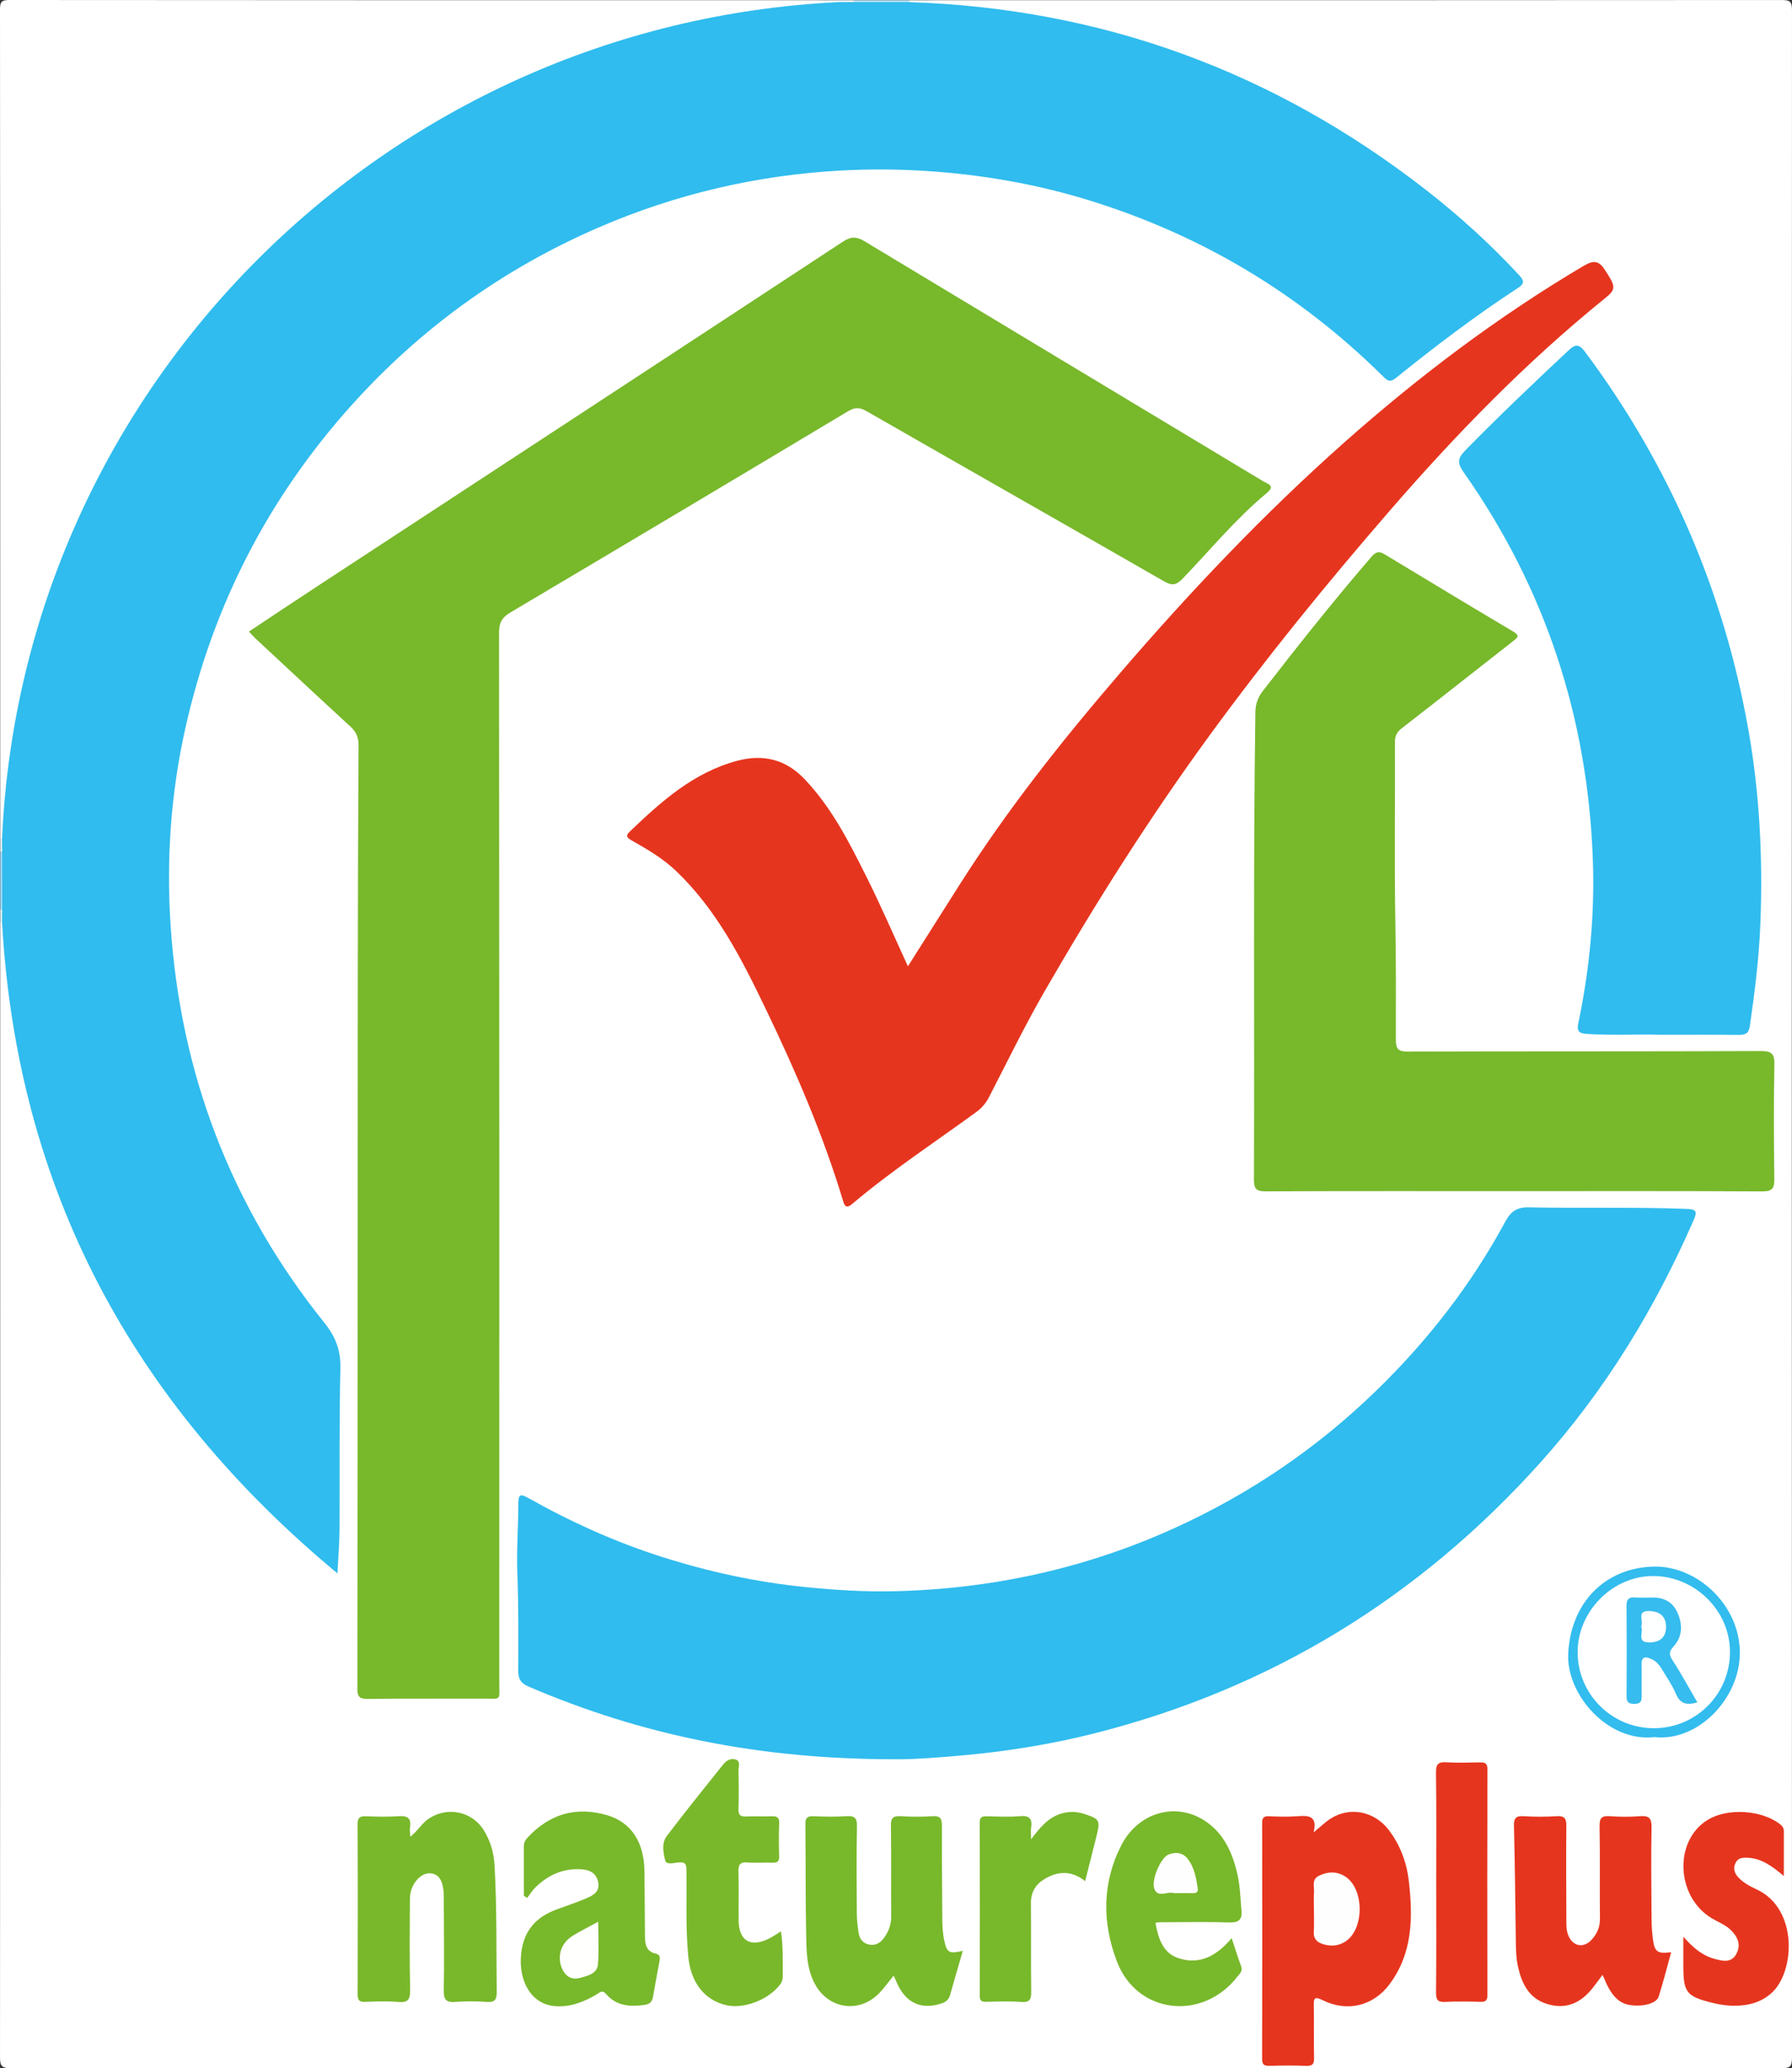 <?xml version="1.0" encoding="UTF-8"?>
<svg xmlns="http://www.w3.org/2000/svg" id="Calque_2" data-name="Calque 2" viewBox="0 0 389.904 450">
  <rect x="0" y="0" width="389.904" height="450" fill="#333333" stroke="none"/>
  <g id="CNk22h.tif">
    <g>
      <path d="M197.829,.047c63.275,0,126.551,.008,189.826-.041,1.733-.001,2.247,.284,2.246,2.165-.055,148.495-.055,296.99,.003,445.486,.001,1.946-.386,2.335-2.333,2.334-128.39-.059-256.781-.061-385.171,.01-2.157,.001-2.398-.603-2.397-2.51,.051-82.248,.044-164.497,.044-246.745,.249-.16,.472-.13,.67,.09,.783,2.384,.655,4.896,.842,7.337,1.019,13.308,3.707,26.272,7.513,39.037,2.957,9.919,6.76,19.521,11.358,28.763,6.902,13.871,15.355,26.761,25.39,38.609,7.782,9.188,16.424,17.469,25.671,25.146,.355,.295,.616,.756,1.35,.757-.189-2.468,.502-4.861,.503-7.321,.001-12.644-.022-25.287,.024-37.931,.007-1.953-.56-3.54-1.797-5.044-18.663-22.692-29.905-48.666-34.026-77.71-1.588-11.196-1.485-22.463-.761-33.742,1.031-16.062,4.98-31.425,11.044-46.245,6.351-15.52,15.087-29.632,26.082-42.315,14.072-16.232,30.734-29.134,50.062-38.505,15.683-7.603,32.227-12.307,49.551-14.383,9.013-1.08,18.059-1.282,27.062-.801,18.444,.984,36.215,5.153,53.158,12.649,14.065,6.222,27.077,14.124,38.769,24.146,2.791,2.392,5.593,4.785,8.165,7.413,1.268,1.296,2.285,1.357,3.687,.224,7.907-6.387,16.028-12.493,24.531-18.069,1.648-1.081,1.666-1.915,.392-3.359-4.302-4.877-9.22-9.096-14.132-13.302-12.338-10.563-25.82-19.443-40.485-26.427-18.551-8.835-37.986-14.785-58.44-17.221-5.474-.652-10.939-1.392-16.467-1.401-.64-.001-1.283-.045-1.844-.421-.22-.199-.249-.424-.089-.673Z" style="fill: #fff;"></path>
      <path d="M.047,182.5C.047,122.362,.056,62.224,0,2.086-.002,.355,.355-.002,2.086,0,62.213,.056,122.34,.047,182.467,.047c.162,.243,.136,.464-.078,.663-3.718,1.059-7.585,.918-11.38,1.324-15.675,1.675-30.893,5.259-45.667,10.705-18.608,6.86-35.761,16.393-51.334,28.673-20.342,16.04-36.958,35.282-49.524,58.004C12.762,120.613,5.566,143.268,2.289,167.211c-.585,4.271-.868,8.581-1.14,12.886-.05,.794,.034,1.609-.436,2.324-.2,.214-.422,.24-.665,.077Z" style="fill: #fff;"></path>
      <path d="M.047,197.864v-12.484c.32-.143,.574-.066,.761,.231,.72,4.007,.72,8.015,.004,12.024-.189,.296-.445,.372-.765,.229Z" style="fill: #a0d9f8;"></path>
      <path d="M197.829,.047c.006,.14,.021,.279,.044,.418-.3,.411-.74,.646-1.211,.66-3.531,.107-7.074,.544-10.58-.296-.31-.187-.395-.448-.254-.782h12.001Z" style="fill: #b8e2f8;"></path>
      <path d="M185.828,.047c-.003,.142-.014,.283-.032,.423-1.116,.934-2.229,.94-3.339-.012,.007-.137,.01-.274,.011-.411h3.36Z" style="fill: #edf7fd;"></path>
      <path d="M.486,185.347c-.146,.015-.292,.026-.439,.034v-2.881c.133-.016,.266-.022,.4-.019,.889,.944,.864,1.9,.038,2.866Z" style="fill: #e3f3fd;"></path>
      <path d="M.047,197.864c.148,.004,.296,.014,.443,.029,.822,.97,.847,1.928-.04,2.874-.135,.002-.269-.005-.403-.022v-2.881Z" style="fill: #ddf1fc;"></path>
      <path d="M.45,200.767c.013-.958,.027-1.916,.04-2.874-.001-4.182-.003-8.364-.004-12.546-.013-.956-.026-1.911-.039-2.866C4.799,84.202,83.808,5.274,182.457,.458c1.113,.004,2.226,.008,3.339,.012,4.026-.002,8.051-.004,12.077-.006,41.909,1.37,79.34,15.119,112.379,40.848,7.251,5.647,14.057,11.826,20.316,18.595,1.305,1.411,.894,1.974-.411,2.827-9.168,5.987-17.873,12.61-26.395,19.47-1.207,.972-1.751,.762-2.71-.189-18.319-18.169-39.84-31.021-64.503-38.556-10.535-3.219-21.313-5.174-32.318-6.063-7.196-.581-14.396-.684-21.556-.276-18.203,1.038-35.75,5.143-52.512,12.409-20.691,8.969-38.61,21.874-53.656,38.619-18.179,20.232-30.221,43.696-36.177,70.295-3.184,14.219-4.161,28.619-3.199,43.062,2.143,32.172,13.192,61.05,33.414,86.257,2.428,3.026,3.615,5.967,3.52,9.917-.28,11.674-.114,23.358-.186,35.038-.018,2.944-.274,5.886-.46,9.616C28.673,305.192,3.723,258.598,.45,200.767Z" style="fill: #30bcee;"></path>
      <path d="M54.163,137.414c4.777-3.168,9.461-6.306,14.176-9.396,38.376-25.146,76.768-50.269,115.109-75.469,1.754-1.152,2.981-1.068,4.671-.048,28.896,17.433,57.823,34.813,86.734,52.221,.938,.565,2.749,.913,.781,2.544-6.738,5.582-12.272,12.362-18.318,18.63-1.341,1.39-2.255,1.614-4.005,.609-21.57-12.395-43.204-24.679-64.784-37.055-1.496-.858-2.539-.852-4.03,.041-24.446,14.64-48.923,29.228-73.434,43.76-1.79,1.061-2.478,2.187-2.476,4.328,.065,76.175,.059,152.35,.046,228.525-.001,4.069,.588,3.468-3.598,3.485-8.32,.032-16.641-.034-24.96,.045-1.694,.016-2.323-.287-2.32-2.191,.071-50.17,.061-100.339,.09-150.509,.01-18.24,.059-36.481,.169-54.721,.011-1.764-.506-2.974-1.786-4.148-6.954-6.376-13.844-12.823-20.75-19.252-.405-.377-.761-.808-1.313-1.399Z" style="fill: #78b82b;"></path>
      <path d="M194.704,382.772c-29.501,.013-55.048-5.265-79.543-15.74-1.701-.728-2.409-1.542-2.403-3.492,.02-7.115,.078-14.231-.197-21.351-.194-5.024,.222-10.069,.215-15.105-.003-2.021,.55-2.068,2.122-1.181,9.27,5.226,18.929,9.591,29.078,12.826,10.268,3.272,20.739,5.542,31.483,6.606,6.288,.623,12.572,1.026,18.885,.887,21.384-.469,41.873-4.944,61.365-13.818,16.29-7.417,30.861-17.327,43.721-29.814,11.205-10.88,20.669-23.055,28.089-36.788,1.209-2.237,2.514-3.162,5.155-3.107,11.431,.238,22.869-.092,34.304,.333,2.168,.081,2.333,.596,1.532,2.429-8.438,19.304-19.259,37.062-33.383,52.793-26.397,29.4-58.605,49.15-96.92,58.87-9.109,2.311-18.352,3.825-27.716,4.716-6.208,.59-12.408,1.006-15.785,.937Z" style="fill: #30bcee;"></path>
      <path d="M197.544,210.245c3.884-6.133,7.583-11.988,11.296-17.835,10.338-16.28,22.285-31.33,34.843-45.936,15.245-17.733,31.309-34.682,48.794-50.196,16.139-14.32,33.328-27.315,51.937-38.34,1.769-1.048,3.204-1.589,4.622,.552,2.569,3.878,2.676,4.392,.183,6.407-17.154,13.867-32.432,29.594-46.865,46.254-13.721,15.838-26.923,32.058-39.266,48.981-12.975,17.79-24.74,36.372-35.737,55.432-4.371,7.575-8.192,15.468-12.213,23.243-.685,1.324-1.607,2.332-2.791,3.195-9.031,6.58-18.385,12.725-26.934,19.953-1.072,.906-1.571,.684-1.941-.547-4.359-14.509-10.363-28.375-16.911-41.986-5.184-10.776-10.611-21.47-19.469-29.923-2.88-2.748-6.228-4.696-9.625-6.626-.86-.489-1.496-.936-.484-1.903,6.883-6.579,13.932-12.928,23.463-15.451,5.594-1.481,10.495-.329,14.608,3.994,5.972,6.276,9.793,13.898,13.593,21.509,3.083,6.175,5.815,12.526,8.898,19.223Z" style="fill: #e6351e;"></path>
      <path d="M329.371,259.166c-17.996-0-35.992-.03-53.987,.043-1.972,.008-2.561-.497-2.552-2.518,.144-33.917-.176-67.835,.315-101.752,.026-1.786,.54-3.197,1.613-4.584,7.668-9.915,15.462-19.726,23.649-29.222,.913-1.059,1.618-1.281,2.803-.564,9.327,5.642,18.657,11.279,28.032,16.842,1.576,.935,.92,1.348-.062,2.115-8.051,6.285-16.052,12.635-24.131,18.884-1.068,.826-1.536,1.607-1.532,2.953,.042,13.199-.146,26.401,.086,39.596,.147,8.395,.122,16.788,.108,25.181-.003,2.076,.458,2.669,2.619,2.662,25.594-.083,51.188-.012,76.781-.119,2.497-.011,3.001,.678,2.957,3.034-.151,8.237-.129,16.479-.01,24.717,.031,2.117-.425,2.804-2.701,2.791-17.995-.104-35.991-.058-53.987-.058Z" style="fill: #78b82b;"></path>
      <path d="M361.368,225.15c-4.653-.159-10.41,.173-16.167-.194-1.804-.115-2.122-.745-1.783-2.365,2.443-11.682,3.577-23.513,3.158-35.427-1.084-30.834-10.269-59.04-28.057-84.324-1.405-1.997-1.49-3.021,.31-4.858,7.276-7.426,14.805-14.58,22.387-21.686,1.426-1.336,2.241-1.653,3.669,.265,18.275,24.542,30.104,51.819,35.484,81.96,2.496,13.988,3.198,28.058,2.666,42.194-.284,7.552-1.227,15.076-2.303,22.57-.225,1.566-.999,1.906-2.423,1.889-5.279-.061-10.559-.024-16.941-.024Z" style="fill: #30bcee;"></path>
      <path d="M285.824,398.669c1.497-1.214,2.561-2.272,3.802-3.048,4.169-2.604,9.455-1.501,12.527,2.521,2.518,3.297,3.916,7.089,4.383,11.145,.905,7.859,.858,15.622-4.16,22.386-3.553,4.79-9.247,6.193-14.63,3.504-1.822-.91-1.915-.314-1.887,1.257,.066,3.755-.024,7.512,.055,11.267,.028,1.31-.287,1.842-1.704,1.784-2.632-.107-5.273-.073-7.908-.01-1.137,.027-1.697-.135-1.693-1.514,.047-17.101,.041-34.202,.008-51.303-.002-1.15,.331-1.526,1.482-1.48,2.074,.082,4.164,.151,6.228-.011,2.399-.188,4.351-.109,3.497,3.501Z" style="fill: #e6351e;"></path>
      <path d="M348.682,429.682c-.818,1.095-1.421,1.928-2.051,2.739-2.589,3.337-5.859,4.905-10.062,3.584-3.883-1.221-5.437-4.357-6.269-8.032-.409-1.807-.461-3.627-.484-5.465-.106-8.401-.204-16.802-.408-25.201-.04-1.657,.365-2.254,2.094-2.144,2.39,.152,4.805,.155,7.195-.001,1.755-.115,2.123,.556,2.107,2.17-.067,6.721-.016,13.442,.005,20.164,.004,1.194-.052,2.393,.402,3.549,.956,2.437,3.318,2.943,5.092,.997,1.146-1.257,1.831-2.703,1.812-4.528-.07-6.721,.05-13.444-.078-20.163-.036-1.861,.517-2.314,2.265-2.187,2.149,.156,4.328,.168,6.475-.001,1.918-.151,2.61,.327,2.569,2.416-.13,6.639-.041,13.282,0,19.923,.009,1.435,.103,2.877,.281,4.301,.362,2.888,.983,3.35,3.984,2.955-.911,3.287-1.711,6.508-2.718,9.663-.486,1.524-3.503,2.242-6.235,1.829-2.302-.348-3.619-1.857-4.657-3.721-.456-.819-.794-1.703-1.318-2.847Z" style="fill: #e6351e;"></path>
      <path d="M89.269,399.644c1.62-1.29,2.425-2.802,3.803-3.79,3.985-2.855,9.459-1.898,12.113,2.245,1.53,2.389,2.271,5.014,2.427,7.871,.497,9.114,.374,18.233,.465,27.352,.018,1.776-.395,2.393-2.229,2.251-2.227-.172-4.487-.172-6.713-.001-1.942,.149-2.618-.387-2.58-2.444,.118-6.398,.022-12.8,.008-19.2-.001-.4-.001-.8-.003-1.2-.023-3.416-1.003-5.076-3.033-5.142-2.15-.07-4.313,2.55-4.332,5.444-.045,6.64-.105,13.283,.041,19.92,.046,2.103-.46,2.821-2.62,2.631-2.381-.21-4.798-.115-7.194-.021-1.287,.05-1.609-.399-1.605-1.639,.041-12.321,.058-24.642-.014-36.963-.009-1.608,.604-1.833,1.955-1.781,2.316,.089,4.648,.153,6.956-.015,1.966-.143,2.831,.434,2.485,2.478-.09,.534,.031,1.105,.071,2.004Z" style="fill: #79b82b;"></path>
      <path d="M209.488,424.459c-.99,3.428-1.899,6.522-2.773,9.626-.264,.937-.866,1.474-1.744,1.775-4.409,1.511-7.81,.015-9.761-4.296-.226-.5-.448-1.002-.77-1.722-1.124,1.379-2.048,2.708-3.165,3.848-4.381,4.474-11.087,3.423-14.009-2.092-1.754-3.31-1.783-6.93-1.858-10.482-.172-8.073-.077-16.151-.172-24.226-.016-1.389,.41-1.776,1.754-1.719,2.394,.101,4.803,.142,7.192-.01,1.755-.112,2.313,.356,2.276,2.207-.126,6.314-.072,12.633-.03,18.95,.009,1.43,.167,2.87,.397,4.283,.187,1.149,.82,2.099,2.026,2.431,1.278,.353,2.396-.058,3.218-1.057,1.194-1.45,1.851-3.089,1.836-5.039-.052-6.556,.041-13.114-.061-19.67-.026-1.699,.457-2.207,2.131-2.103,2.31,.143,4.642,.149,6.951-.002,1.649-.108,2.016,.532,2.011,2.035-.02,6.716,.06,13.433,.087,20.149,.007,1.68,.076,3.34,.451,4.994,.567,2.503,1.024,2.825,4.013,2.118Z" style="fill: #78b82b;"></path>
      <path d="M113.977,412.474c0-3.576,.004-7.152-.003-10.728-.001-.76,.276-1.351,.803-1.918,4.786-5.153,10.564-6.856,17.317-4.885,5.203,1.519,8.035,5.822,8.122,12.112,.066,4.714,.075,9.429,.11,14.143,.013,1.759,.216,3.394,2.36,3.865,.949,.208,.945,.89,.796,1.677-.487,2.572-.94,5.149-1.405,7.725-.186,1.033-.629,1.582-1.836,1.752-3.159,.445-6.106,.251-8.32-2.32-.934-1.084-1.464-.333-2.163,.079-2.858,1.684-5.898,2.833-9.259,2.485-4.912-.508-7.761-5.444-7.104-11.419,.558-5.077,3.329-8.045,7.932-9.672,2.091-.739,4.183-1.484,6.23-2.334,1.6-.664,3.101-1.57,2.555-3.706-.522-2.043-2.096-2.573-4.019-2.638-3.743-.126-6.833,1.317-9.471,3.833-.74,.705-1.292,1.607-1.93,2.419l-.714-.471Z" style="fill: #78b82b;"></path>
      <path d="M251.409,418.403c.602,3.276,1.564,6.498,4.949,7.634,4.602,1.543,8.372-.437,11.626-4.352,.769,2.307,1.357,4.244,2.068,6.135,.41,1.089-.381,1.681-.859,2.296-7.498,9.648-21.806,8.21-26.203-3.413-3.207-8.479-3.195-17.016,.973-25.184,3.677-7.206,11.844-9.519,18.196-5.348,4.188,2.75,6.07,7.091,7.109,11.759,.567,2.547,.623,5.212,.856,7.828,.164,1.837-.531,2.582-2.57,2.519-5.193-.16-10.395-.042-15.593-.033-.075,0-.15,.041-.552,.158Z" style="fill: #78b82b;"></path>
      <path d="M169.923,420.221c.51,3.38,.359,6.504,.391,9.62,.007,.653-.075,1.238-.479,1.8-2.448,3.4-7.971,5.568-11.875,4.63-4.784-1.149-7.64-4.996-8.187-10.431-.627-6.232-.334-12.466-.415-18.699-.014-1.115,.083-2.024-1.552-1.932-1.041,.058-2.798,.637-3.061-.391-.43-1.683-.837-3.8,.328-5.337,4.001-5.276,8.166-10.429,12.296-15.607,.687-.861,1.725-1.408,2.762-1.018,1.045,.393,.538,1.547,.555,2.359,.057,2.799,.08,5.601-.003,8.399-.037,1.274,.4,1.672,1.643,1.611,1.835-.09,3.68,.032,5.517-.042,1.157-.047,1.752,.166,1.69,1.535-.108,2.395-.073,4.8-.011,7.198,.027,1.061-.359,1.395-1.388,1.36-1.837-.062-3.688,.097-5.516-.049-1.675-.134-1.981,.575-1.941,2.061,.093,3.517,.003,7.039,.036,10.559,.041,4.438,2.598,5.956,6.622,3.936,.838-.421,1.613-.969,2.586-1.561Z" style="fill: #79b82b;"></path>
      <path d="M366.256,421.374c2.142,2.449,4.173,4.111,6.751,4.816,1.741,.476,3.744,1.021,4.844-1.167,1.016-2.021,.17-3.711-1.324-5.149-1.167-1.124-2.698-1.672-4.06-2.487-7.859-4.7-8.331-16.969-.83-21.474,4.291-2.577,11.591-2.116,15.624,.956,.554,.422,.876,.876,.873,1.585-.013,3.092-.005,6.183-.005,9.722-2.537-2.116-4.81-3.827-7.844-3.972-1.114-.053-2.105-.004-2.656,1.101-.56,1.125-.302,2.168,.518,3.084,1.145,1.279,2.636,2.03,4.157,2.747,9.017,4.249,8.262,18.108,3.016,22.616-2.293,1.97-4.89,2.601-7.697,2.651-1.653,.03-3.354-.212-4.964-.61-5.807-1.436-6.396-2.259-6.402-8.279-.002-1.837-0-3.675-0-6.139Z" style="fill: #e6351e;"></path>
      <path d="M224.335,400.189c2.077-2.722,3.805-4.755,6.568-5.595,1.762-.536,3.426-.451,5.129,.11,3.158,1.039,3.374,1.373,2.602,4.533-.805,3.295-1.653,6.58-2.531,10.061-2.997-2.401-6.015-2.216-8.966-.385-1.857,1.153-2.853,2.856-2.827,5.188,.071,6.39-.031,12.783,.061,19.173,.024,1.683-.242,2.451-2.172,2.306-2.542-.191-5.109-.089-7.664-.028-1.047,.025-1.366-.323-1.364-1.366,.029-12.542,.037-25.085-.008-37.628-.005-1.299,.592-1.39,1.601-1.371,2.395,.046,4.806,.176,7.184-.034,2.109-.186,2.687,.625,2.399,2.532-.09,.598-.014,1.222-.014,2.504Z" style="fill: #78b82b;"></path>
      <path d="M312.49,409.62c0-7.99,.064-15.982-.047-23.97-.026-1.852,.531-2.325,2.285-2.217,2.388,.148,4.792,.062,7.188,.023,1.089-.018,1.725,.088,1.721,1.517-.054,16.38-.046,32.76-.009,49.14,.003,1.202-.423,1.469-1.522,1.441-2.555-.067-5.117-.115-7.667,.013-1.569,.079-2.001-.403-1.985-1.976,.08-7.99,.037-15.98,.037-23.971Z" style="fill: #e6351e;"></path>
      <path d="M359.918,377.955c-10.13,1.135-19.12-9.306-18.709-18.106,.514-10.99,7.827-18.683,18.528-18.993,9.385-.272,18.729,8.208,18.82,18.611,.088,10.037-9.103,19.56-18.64,18.489Z" style="fill: #33bcee;"></path>
      <path d="M285.883,415.281c.003-1.197-.06-2.399,.02-3.591,.084-1.267-.568-2.786,1.113-3.586,1.849-.88,3.704-.987,5.492,.061,4.401,2.577,4.441,11.739,.078,14.359-1.531,.92-3.176,.992-4.84,.439-1.247-.414-1.98-1.183-1.889-2.655,.103-1.67,.024-3.351,.026-5.027Z" style="fill: #fffefe;"></path>
      <path d="M130.16,418.127c0,3.289,.189,6.298-.065,9.27-.176,2.06-2.18,2.466-3.848,2.942-1.566,.447-2.802-.037-3.655-1.449-1.453-2.407-.88-5.523,1.367-7.245,.565-.433,1.18-.808,1.803-1.154,1.364-.758,2.749-1.48,4.398-2.363Z" style="fill: #fffffe;"></path>
      <path d="M255.89,411.904c-.159,.001-.332,.042-.476-.005-1.395-.458-3.395,1.077-4.217-.828-.827-1.919,1.364-6.933,3.068-7.579,1.607-.609,3.168-.431,4.272,1.099,1.347,1.866,1.747,4.061,2.066,6.273,.127,.881-.369,1.069-1.129,1.047-1.194-.034-2.389-.009-3.584-.008Z" style="fill: #fefefe;"></path>
      <path d="M359.869,376.018c-9.189,.012-16.621-7.412-16.605-16.588,.015-8.934,7.683-16.592,16.54-16.521,9.043,.073,16.579,7.542,16.605,16.456,.026,9.221-7.343,16.641-16.54,16.653Z" style="fill: #fff;"></path>
      <path d="M369.313,370.397c-2.31,.68-3.741,.335-4.661-1.851-.798-1.898-2.021-3.619-3.084-5.402-.537-.901-1.202-1.698-2.189-2.151-1.383-.635-2.285-.598-2.212,1.332,.085,2.236-.034,4.48,.038,6.717,.04,1.243-.392,1.684-1.649,1.684-1.267-0-1.655-.473-1.648-1.698,.04-6.558,.047-13.116-.005-19.674-.011-1.365,.462-1.875,1.81-1.787,1.274,.083,2.558,.031,3.837,.018,2.468-.026,4.382,.956,5.41,3.235,1.164,2.58,1.166,5.227-.8,7.381-1.088,1.192-1.027,1.848-.196,3.122,1.9,2.911,3.55,5.985,5.349,9.075Z" style="fill: #36bcee;"></path>
      <path d="M357.074,353.913c.677-1.136-1.204-3.526,1.886-3.39,2.244,.099,3.503,1.23,3.544,3.333,.044,2.281-1.214,3.457-3.557,3.503-3.038,.06-1.215-2.278-1.872-3.446Z" style="fill: #feffff;"></path>
    </g>
  </g>
</svg>
